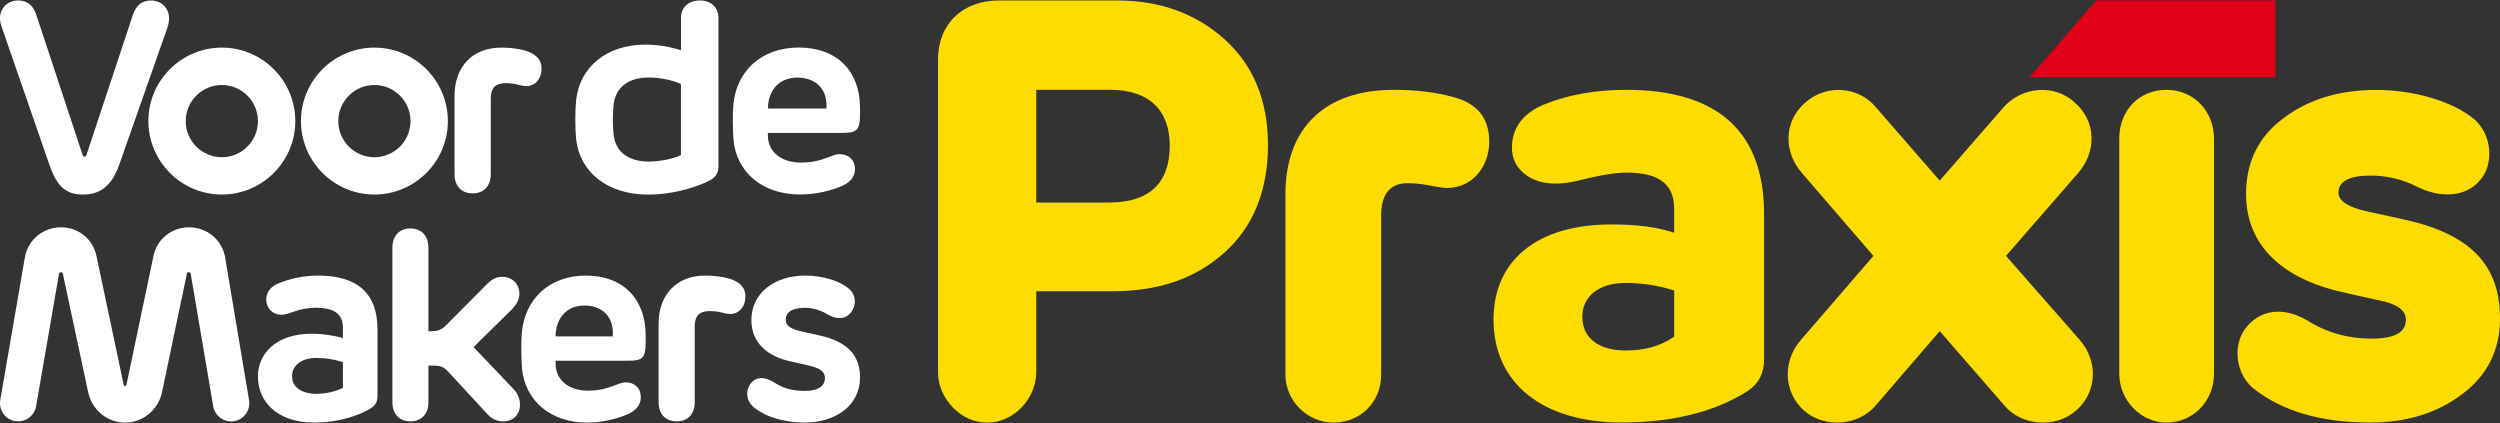 <svg width="455" height="77" viewBox="0 0 455 77" fill="none" xmlns="http://www.w3.org/2000/svg">
<rect x="0" y="0" width="455" height="77" fill="#333333" stroke="none"/>
<path d="M30.483 4.991L21.688 30.017C20.261 34.029 18.065 35.404 15.116 35.404C12.072 35.404 10.412 34.055 9.011 30.043L0.32 4.939C0.096 4.334 0 3.78 0 3.279C0 1.515 1.375 0.088 3.287 0.088C4.878 0.088 6.019 0.883 6.616 2.717L15.047 28.253C15.151 28.581 15.618 28.581 15.722 28.253L24.17 2.743C24.775 0.909 25.917 0.088 27.482 0.088C29.436 0.088 30.768 1.541 30.768 3.296C30.768 3.737 30.699 4.334 30.483 4.991Z" fill="white"/>
<path d="M95.892 15.67C95.261 15.67 94.803 15.549 94.344 15.428C93.644 15.255 92.969 15.134 92.027 15.134C90.168 15.134 89.32 16.025 89.32 17.936V31.694C89.32 33.891 88.014 35.196 86.008 35.196C84.028 35.196 82.722 33.891 82.722 31.694V17.478C82.722 12.09 86.034 8.666 91.223 8.666C92.77 8.666 94.197 8.839 95.373 9.15C97.233 9.66 98.564 10.62 98.564 12.479C98.573 14.486 97.241 15.67 95.892 15.67Z" fill="white"/>
<path d="M156.52 19.58V20.86C156.52 23.756 155.88 24.189 153.242 24.189H139.735C139.735 24.431 139.761 24.613 139.761 24.855C139.856 27.682 142.199 29.585 145.797 29.585C147.915 29.585 149.42 29.127 150.501 28.712C151.409 28.4 152.006 28.063 152.818 28.063C154.418 28.063 155.603 29.075 155.603 30.787C155.603 32.43 154.366 33.346 153.259 33.831C151.487 34.626 148.65 35.396 145.624 35.396C138.671 35.396 134.019 31.262 133.5 25.443C133.353 23.635 133.327 20.669 133.474 19.009C134.045 12.999 138.498 8.649 145.399 8.649C152.403 8.667 156.52 13.016 156.52 19.58ZM145.131 14.123C141.853 14.123 139.882 16.346 139.761 19.58V19.753H150.406C150.674 16.25 148.486 14.123 145.131 14.123Z" fill="white"/>
<path d="M68.142 35.404C60.775 35.404 54.773 29.403 54.773 22.035C54.773 14.667 60.775 8.666 68.142 8.666C75.519 8.666 81.511 14.667 81.511 22.035C81.511 29.403 75.519 35.404 68.142 35.404ZM68.142 15.472C64.519 15.472 61.57 18.42 61.57 22.044C61.57 25.667 64.519 28.616 68.142 28.616C71.766 28.616 74.714 25.667 74.714 22.044C74.714 18.42 71.766 15.472 68.142 15.472Z" fill="white"/>
<path d="M40.376 35.404C33.008 35.404 27.007 29.403 27.007 22.035C27.007 14.667 32.999 8.666 40.376 8.666C47.752 8.666 53.745 14.667 53.745 22.035C53.745 29.403 47.743 35.404 40.376 35.404ZM40.376 15.472C36.752 15.472 33.804 18.42 33.804 22.044C33.804 25.667 36.752 28.616 40.376 28.616C43.999 28.616 46.948 25.667 46.948 22.044C46.948 18.42 43.999 15.472 40.376 15.472Z" fill="white"/>
<path d="M127.351 0.088C125.276 0.088 123.936 1.35 123.936 3.296V9.159C122.05 8.511 119.681 8.121 117.493 8.121C110.497 8.121 105.534 12.091 104.851 18.247C104.66 20.176 104.66 23.332 104.851 25.295C105.534 31.444 110.67 35.413 117.926 35.413C123.235 35.413 127.715 33.666 129.366 32.732C130.352 32.127 130.758 31.4 130.758 30.241V3.296C130.767 1.35 129.427 0.088 127.351 0.088ZM118.09 29.403C114.32 29.403 111.985 27.604 111.674 24.448C111.492 22.848 111.492 20.79 111.674 19.078C112.011 15.913 114.346 14.105 118.09 14.105C120.105 14.105 122.552 14.616 123.927 15.29V28.218C122.587 28.901 120.131 29.403 118.09 29.403Z" fill="white"/>
<path d="M46.939 68.498C46.939 64.52 50.069 60.741 56.719 60.741C58.673 60.741 60.481 61.009 62.409 61.51V59.677C62.409 57.316 61.103 56.011 57.42 56.011C55.975 56.011 54.531 56.322 53.52 56.711C52.655 56.996 51.903 57.29 51.185 57.29C49.672 57.29 48.487 56.158 48.461 54.566C48.461 53.243 49.135 52.154 50.848 51.505C52.603 50.805 55.016 50.156 57.887 50.156C64.848 50.156 68.705 53.217 68.705 59.945V71.965C68.705 73.098 68.393 73.703 67.546 74.257C65.955 75.32 62.15 76.903 57.16 76.903C50.432 76.903 46.939 73.098 46.939 68.498ZM62.409 70.59V65.895C60.723 65.384 59.227 65.151 57.593 65.151C54.678 65.151 53.157 66.621 53.157 68.498C53.157 70.521 54.99 71.68 57.619 71.68C59.348 71.671 61.129 71.239 62.409 70.59Z" fill="white"/>
<path d="M94.638 73.626C94.638 75.503 93.358 76.688 91.577 76.688C90.496 76.688 89.527 76.299 88.541 75.192L81.546 67.625C80.56 66.562 79.851 66.544 78.554 66.544H77.974V73.22C77.974 75.391 76.668 76.688 74.697 76.688C72.717 76.688 71.419 75.382 71.419 73.22V45.073C71.419 42.876 72.725 41.579 74.697 41.579C76.668 41.579 77.974 42.876 77.974 45.073V60.275H78.459C79.444 60.275 80.197 60.206 81.208 59.168L88.49 51.844C89.475 50.832 90.349 50.374 91.43 50.374C93.185 50.374 94.534 51.653 94.534 53.461C94.534 54.472 94.024 55.432 93.133 56.332L86.189 63.172L93.445 70.79C94.344 71.724 94.638 72.762 94.638 73.626Z" fill="white"/>
<path d="M117.511 61.043V62.323C117.511 65.211 116.888 65.653 114.303 65.653H101.098C101.098 65.895 101.124 66.137 101.124 66.379C101.219 69.198 103.511 71.1 107.03 71.1C109.105 71.1 110.576 70.642 111.631 70.236C112.521 69.924 113.101 69.587 113.896 69.587C115.461 69.587 116.62 70.599 116.62 72.311C116.62 73.954 115.418 74.862 114.329 75.346C112.59 76.142 109.823 76.911 106.857 76.911C100.06 76.911 95.512 72.787 95.001 66.984C94.855 65.177 94.829 62.167 94.976 60.499C95.529 54.497 99.896 50.156 106.641 50.156C113.481 50.156 117.511 54.497 117.511 61.043ZM106.373 55.604C103.165 55.604 101.236 57.818 101.115 61.052V61.225H111.527C111.804 57.723 109.65 55.604 106.373 55.604Z" fill="white"/>
<path d="M132.989 57.143C132.367 57.143 131.908 57.022 131.45 56.901C130.749 56.728 130.075 56.616 129.141 56.616C127.282 56.616 126.443 57.507 126.443 59.409V73.193C126.443 75.389 125.137 76.687 123.14 76.687C121.159 76.687 119.862 75.381 119.862 73.193V58.951C119.862 53.581 123.166 50.156 128.345 50.156C129.885 50.156 131.312 50.329 132.488 50.641C134.347 51.151 135.67 52.111 135.67 53.97C135.661 55.967 134.338 57.143 132.989 57.143Z" fill="white"/>
<path d="M146.471 76.903C142.364 76.903 139.346 75.701 137.703 74.516C136.397 73.651 135.991 72.665 135.991 71.602C135.991 70.305 136.985 68.809 138.576 68.809C139.329 68.809 140.003 69.077 140.946 69.63C142.277 70.469 143.747 71.144 146.549 71.144C149.057 71.144 150.147 70.132 150.147 68.809C150.147 67.771 149.394 67.027 147.371 66.569L143.704 65.73C139.865 64.866 136.752 62.531 136.752 58.267C136.752 53.166 141.171 50.156 146.532 50.156C149.792 50.156 152.525 51.142 153.926 52.102C155.136 52.941 155.569 53.736 155.569 54.947C155.569 56.322 154.479 57.887 152.862 57.887C151.919 57.887 151.245 57.576 150.492 57.143C149.913 56.78 148.296 56.011 146.48 56.011C144.093 56.011 143.004 56.901 143.004 58.181C143.004 59.219 143.756 59.841 145.901 60.326L149.161 61.052C154.185 62.159 156.528 64.641 156.528 68.688C156.52 73.842 152.049 76.903 146.471 76.903Z" fill="white"/>
<path d="M3.312 76.687C3.131 76.687 2.949 76.67 2.768 76.644C0.969 76.35 -0.25 74.646 0.044 72.839L4.506 46.949C4.584 46.482 4.687 46.075 4.826 45.695C5.621 43.541 7.446 41.976 9.703 41.509C11.995 41.034 14.312 41.734 15.895 43.395C16.725 44.259 17.295 45.358 17.555 46.585L22.492 69.933C22.501 69.96 22.501 69.985 22.51 70.003C22.544 70.167 22.665 70.288 22.761 70.288C22.769 70.288 22.795 70.288 22.812 70.288C22.873 70.279 22.977 70.176 23.011 70.029C23.02 70.003 23.02 69.977 23.029 69.96L27.932 46.594C28.191 45.366 28.762 44.259 29.592 43.403C31.261 41.665 33.769 40.965 36.147 41.596C38.533 42.227 40.315 44.052 40.903 46.464C40.92 46.542 40.938 46.611 40.946 46.689L45.33 72.848C45.624 74.646 44.405 76.35 42.606 76.653C40.808 76.947 39.104 75.727 38.802 73.929L34.711 49.837C34.651 49.448 34.097 49.439 34.011 49.82L29.506 71.291C28.935 74.249 26.496 76.531 23.556 76.869C23.288 76.895 23.02 76.912 22.761 76.912C19.483 76.912 16.664 74.543 16.024 71.274L11.441 49.828C11.355 49.439 10.801 49.456 10.741 49.846L6.573 73.92C6.304 75.537 4.904 76.687 3.312 76.687Z" fill="white"/>
<path d="M381.519 0.088H414.136V14.065H369.377L381.519 0.088Z" fill="#E20019"/>
<path d="M394.273 16.349C389.309 16.349 385.707 20.089 385.707 25.242V68.019C385.707 72.836 389.628 76.912 394.273 76.912C399.133 76.912 402.95 73.008 402.95 68.019V25.242C402.942 20.166 399.211 16.349 394.273 16.349Z" fill="#FFDC00"/>
<path d="M353.03 60.272L341.405 73.758C338.225 77.593 331.978 77.921 328.358 74.749C324.524 71.354 324.412 65.649 327.807 61.815L340.966 46.57L328.031 31.585C324.524 27.638 324.636 22.045 328.583 18.65C332.417 15.255 338.346 15.686 341.517 19.641L353.03 32.877L364.543 19.641C367.938 15.694 373.97 15.255 377.59 18.65C381.536 22.045 381.648 27.638 378.141 31.585L365.094 46.57L378.469 61.815C381.864 65.649 381.76 71.354 377.814 74.749C374.194 77.929 367.947 77.602 364.767 73.758L353.03 60.272Z" fill="#FFDC00"/>
<path d="M230.775 26.388C230.775 18.331 228.113 11.859 222.873 7.154C217.66 2.466 211.11 0.088 203.398 0.088H181.768C175.159 0.088 170.721 4.397 170.721 10.817V67.7C170.721 70.096 171.634 72.276 173.452 74.198C175.253 75.999 177.365 76.912 179.717 76.912C184.448 76.912 188.602 72.603 188.602 67.7V53.007H202.424C210.895 53.007 217.582 50.698 222.873 45.95C228.121 41.245 230.775 34.592 230.775 26.388ZM201.881 36.858H188.602V16.349H202.097C208.956 16.349 212.894 19.908 212.894 26.492C212.894 33.299 209.189 36.858 201.881 36.858Z" fill="#FFDC00"/>
<path d="M264.426 17.641C261.272 16.771 257.739 16.349 253.637 16.349C241.125 16.349 233.946 23.286 233.946 35.385V68.2C233.946 72.922 237.936 76.912 242.658 76.912C247.622 76.912 251.371 73.163 251.371 68.2V39.185C251.371 34.35 253.956 33.342 256.136 33.342C257.489 33.342 258.825 33.48 260.324 33.782C261.884 34.092 262.978 34.212 263.306 34.212C268.33 34.212 271.044 29.895 271.044 25.828C271.044 21.485 268.881 18.805 264.426 17.641Z" fill="#FFDC00"/>
<path d="M295.957 16.349C290.468 16.349 285.521 17.219 281.256 18.925C277.223 20.476 275.172 23.32 275.172 26.819C275.172 28.973 275.999 30.481 277.559 31.713C279.731 33.428 283.048 33.859 286.909 32.937C291.002 31.912 293.967 31.412 295.957 31.412C301.92 31.412 304.695 33.497 304.695 37.987V42.365L304.299 42.235C301.386 41.296 297.775 40.848 293.251 40.848C279.834 40.848 271.82 47.32 271.82 58.169C271.82 69.725 280.739 76.894 295.087 76.894C304.428 76.894 312.192 74.947 318.173 71.104C320.112 69.776 321.06 67.915 321.06 65.416V38.961C321.068 23.958 312.615 16.349 295.957 16.349ZM304.695 61.263L304.566 61.357C302.17 62.995 299.318 63.787 295.854 63.787C290.925 63.787 287.977 61.487 287.977 57.643C287.977 53.912 291.028 51.499 295.742 51.499C298.818 51.499 301.765 51.938 304.488 52.809L304.704 52.878V61.263H304.695Z" fill="#FFDC00"/>
<path d="M437.869 40.021C449.614 42.71 455 48.19 455 57.98C455 63.676 452.734 68.303 448.106 71.742C443.582 75.18 437.981 76.903 431.406 76.903C422.461 76.903 415.351 74.861 410.078 70.664C406.958 68.088 406.312 63.029 408.57 59.91C411.155 56.36 415.463 55.713 419.884 58.298C423.443 60.556 427.424 61.633 431.63 61.633C435.835 61.633 437.877 60.453 437.877 58.195C437.877 56.472 436.257 55.291 432.922 54.645C429.803 53.998 427.106 53.352 424.839 52.818C415.463 50.345 408.785 44.752 408.785 35.29C408.785 29.482 411.051 24.863 415.575 21.528C420.1 18.09 425.701 16.366 432.491 16.366C439.282 16.366 446.391 18.409 450.372 21.744C453.716 24.751 453.819 30.128 451.346 32.817C448.873 35.824 444.237 36.152 439.928 33.997C437.231 32.601 434.327 31.955 431.414 31.955C427.536 31.955 425.597 33.032 425.597 35.075C425.597 36.583 427.433 37.763 430.983 38.513L437.869 40.021Z" fill="#FFDC00"/>
</svg>
